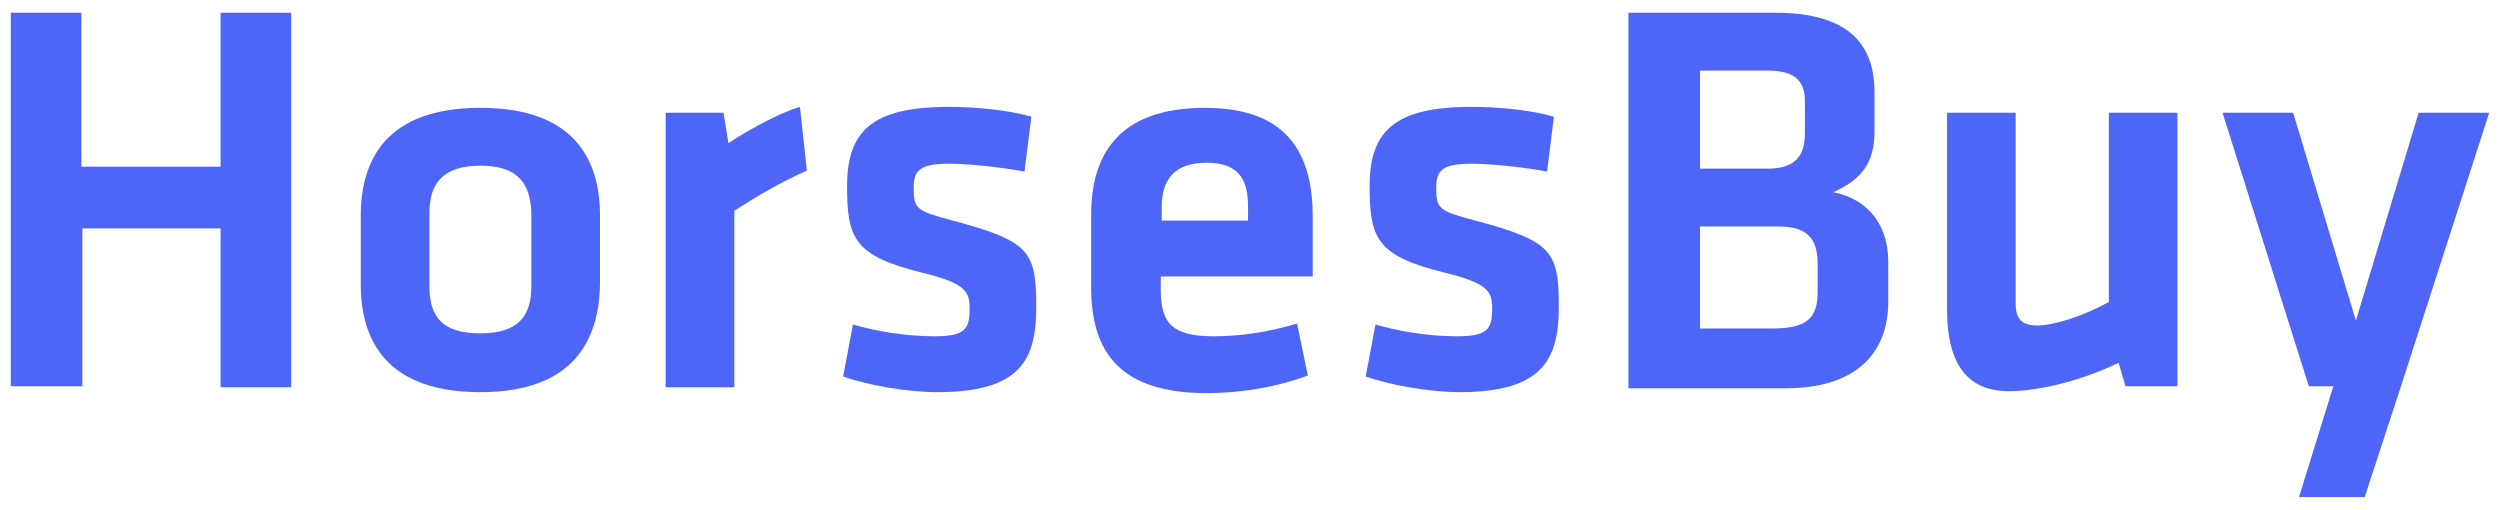 <?xml version="1.0" encoding="utf-8"?>
<!-- Generator: Adobe Illustrator 25.2.0, SVG Export Plug-In . SVG Version: 6.00 Build 0)  -->
<svg version="1.1" id="Layer_1" xmlns="http://www.w3.org/2000/svg" xmlns:xlink="http://www.w3.org/1999/xlink" x="0px" y="0px"
	 viewBox="0 0 255 52" enable-background="new 0 0 255 52" xml:space="preserve">
<g>
	<path fill="#4E66F8" d="M22.5,39.4V23.3H8.4v16.1H1.1V1.3h7.2V17h14.2V1.3h7.2v38.2H22.5z"/>
	<path fill="#4E66F8" d="M49,40c-9.6,0-12.2-5.3-12.2-11V22c0-5.7,2.6-11,12.2-11c9.6,0,12.2,5.3,12.2,11V29
		C61.1,34.7,58.5,40,49,40z M49,16.9c-3.7,0-5.2,1.7-5.2,4.8v7.5c0,3.2,1.4,4.8,5.2,4.8s5.2-1.7,5.2-4.8v-7.5
		C54.1,18.6,52.7,16.9,49,16.9z"/>
	<path fill="#4E66F8" d="M82.3,17.4c-2.7,1.2-4.9,2.5-7.4,4.1v18h-7V11.5h5.9l0.5,3.1c1.5-1,4.9-3,7.3-3.7L82.3,17.4z"/>
	<path fill="#4E66F8" d="M95.6,40c-3,0-7.1-0.7-9.6-1.6l1-5.3c2.4,0.7,5.4,1.2,8.3,1.2c3.1,0,3.6-0.7,3.6-2.8c0-1.7-0.3-2.6-4.9-3.7
		c-6.8-1.7-7.6-3.4-7.6-8.8c0-5.6,2.5-8.1,10.4-8.1c2.6,0,6,0.3,8.4,1l-0.7,5.6c-2.1-0.4-5.5-0.8-7.7-0.8c-3,0-3.6,0.7-3.6,2.4
		c0,2.2,0.2,2.4,4,3.4c7.8,2.1,8.5,3.1,8.5,8.8C105.7,36.7,104.1,40,95.6,40z"/>
	<path fill="#4E66F8" d="M123.8,34.3c2.7,0,5.5-0.4,8.5-1.3l1.1,5.3c-3.2,1.2-6.9,1.8-10.3,1.8c-8.8,0-11.8-4.1-11.8-10.8v-7.4
		c0-5.9,2.6-10.9,11.6-10.9c8.9,0,11,5.2,11,11.2v6h-15.5v1.4C118.4,33,119.6,34.3,123.8,34.3z M118.4,22.5h8.9v-1.4
		c0-2.6-0.8-4.5-4.2-4.5c-3.4,0-4.6,1.8-4.6,4.5V22.5z"/>
	<path fill="#4E66F8" d="M148.9,40c-3,0-7.1-0.7-9.6-1.6l1-5.3c2.4,0.7,5.4,1.2,8.3,1.2c3.1,0,3.6-0.7,3.6-2.8
		c0-1.7-0.3-2.6-4.9-3.7c-6.8-1.7-7.6-3.4-7.6-8.8c0-5.6,2.5-8.1,10.4-8.1c2.6,0,6,0.3,8.4,1l-0.7,5.6c-2.1-0.4-5.5-0.8-7.7-0.8
		c-3,0-3.6,0.7-3.6,2.4c0,2.2,0.2,2.4,4,3.4c7.8,2.1,8.5,3.1,8.5,8.8C159,36.7,157.3,40,148.9,40z"/>
	<path fill="#4E66F8" d="M166.1,39.4V1.3h15c7.2,0,10.1,3,10.1,8.1v4c0,3.2-1.3,4.9-4.2,6.2c3.5,0.7,5.6,3.3,5.6,7.1v4.1
		c0,5.4-3.5,8.8-10.4,8.8H166.1z M184.1,10.3c0-2.1-1.1-3.1-3.8-3.1h-6.9v10h6.9c2.8,0,3.8-1.3,3.8-3.6V10.3z M185.4,26.9
		c0-2.6-1.1-3.8-4-3.8h-8v10.4h7.4c3.3,0,4.6-0.9,4.6-3.7V26.9z"/>
	<path fill="#4E66F8" d="M205.6,11.5V31c0,1.5,0.6,2.2,2.2,2.2c1.7,0,4.8-1,7.3-2.4V11.5h7v27.9h-5.3l-0.7-2.4
		c-3.5,1.7-7.9,2.9-11.2,2.9c-4.6,0-6.3-3.3-6.3-8.3V11.5H205.6z"/>
	<path fill="#4E66F8" d="M244.9,39.4l-3.7,11.3h-6.7l3.5-11.3h-2.5l-8.8-27.9h7.2l6.4,21.2l6.4-21.2h7.2L244.9,39.4z"/>
</g>
<g>
</g>
<g>
</g>
<g>
</g>
<g>
</g>
<g>
</g>
<g>
</g>
<g>
</g>
<g>
</g>
<g>
</g>
<g>
</g>
<g>
</g>
<g>
</g>
<g>
</g>
<g>
</g>
<g>
</g>
</svg>
